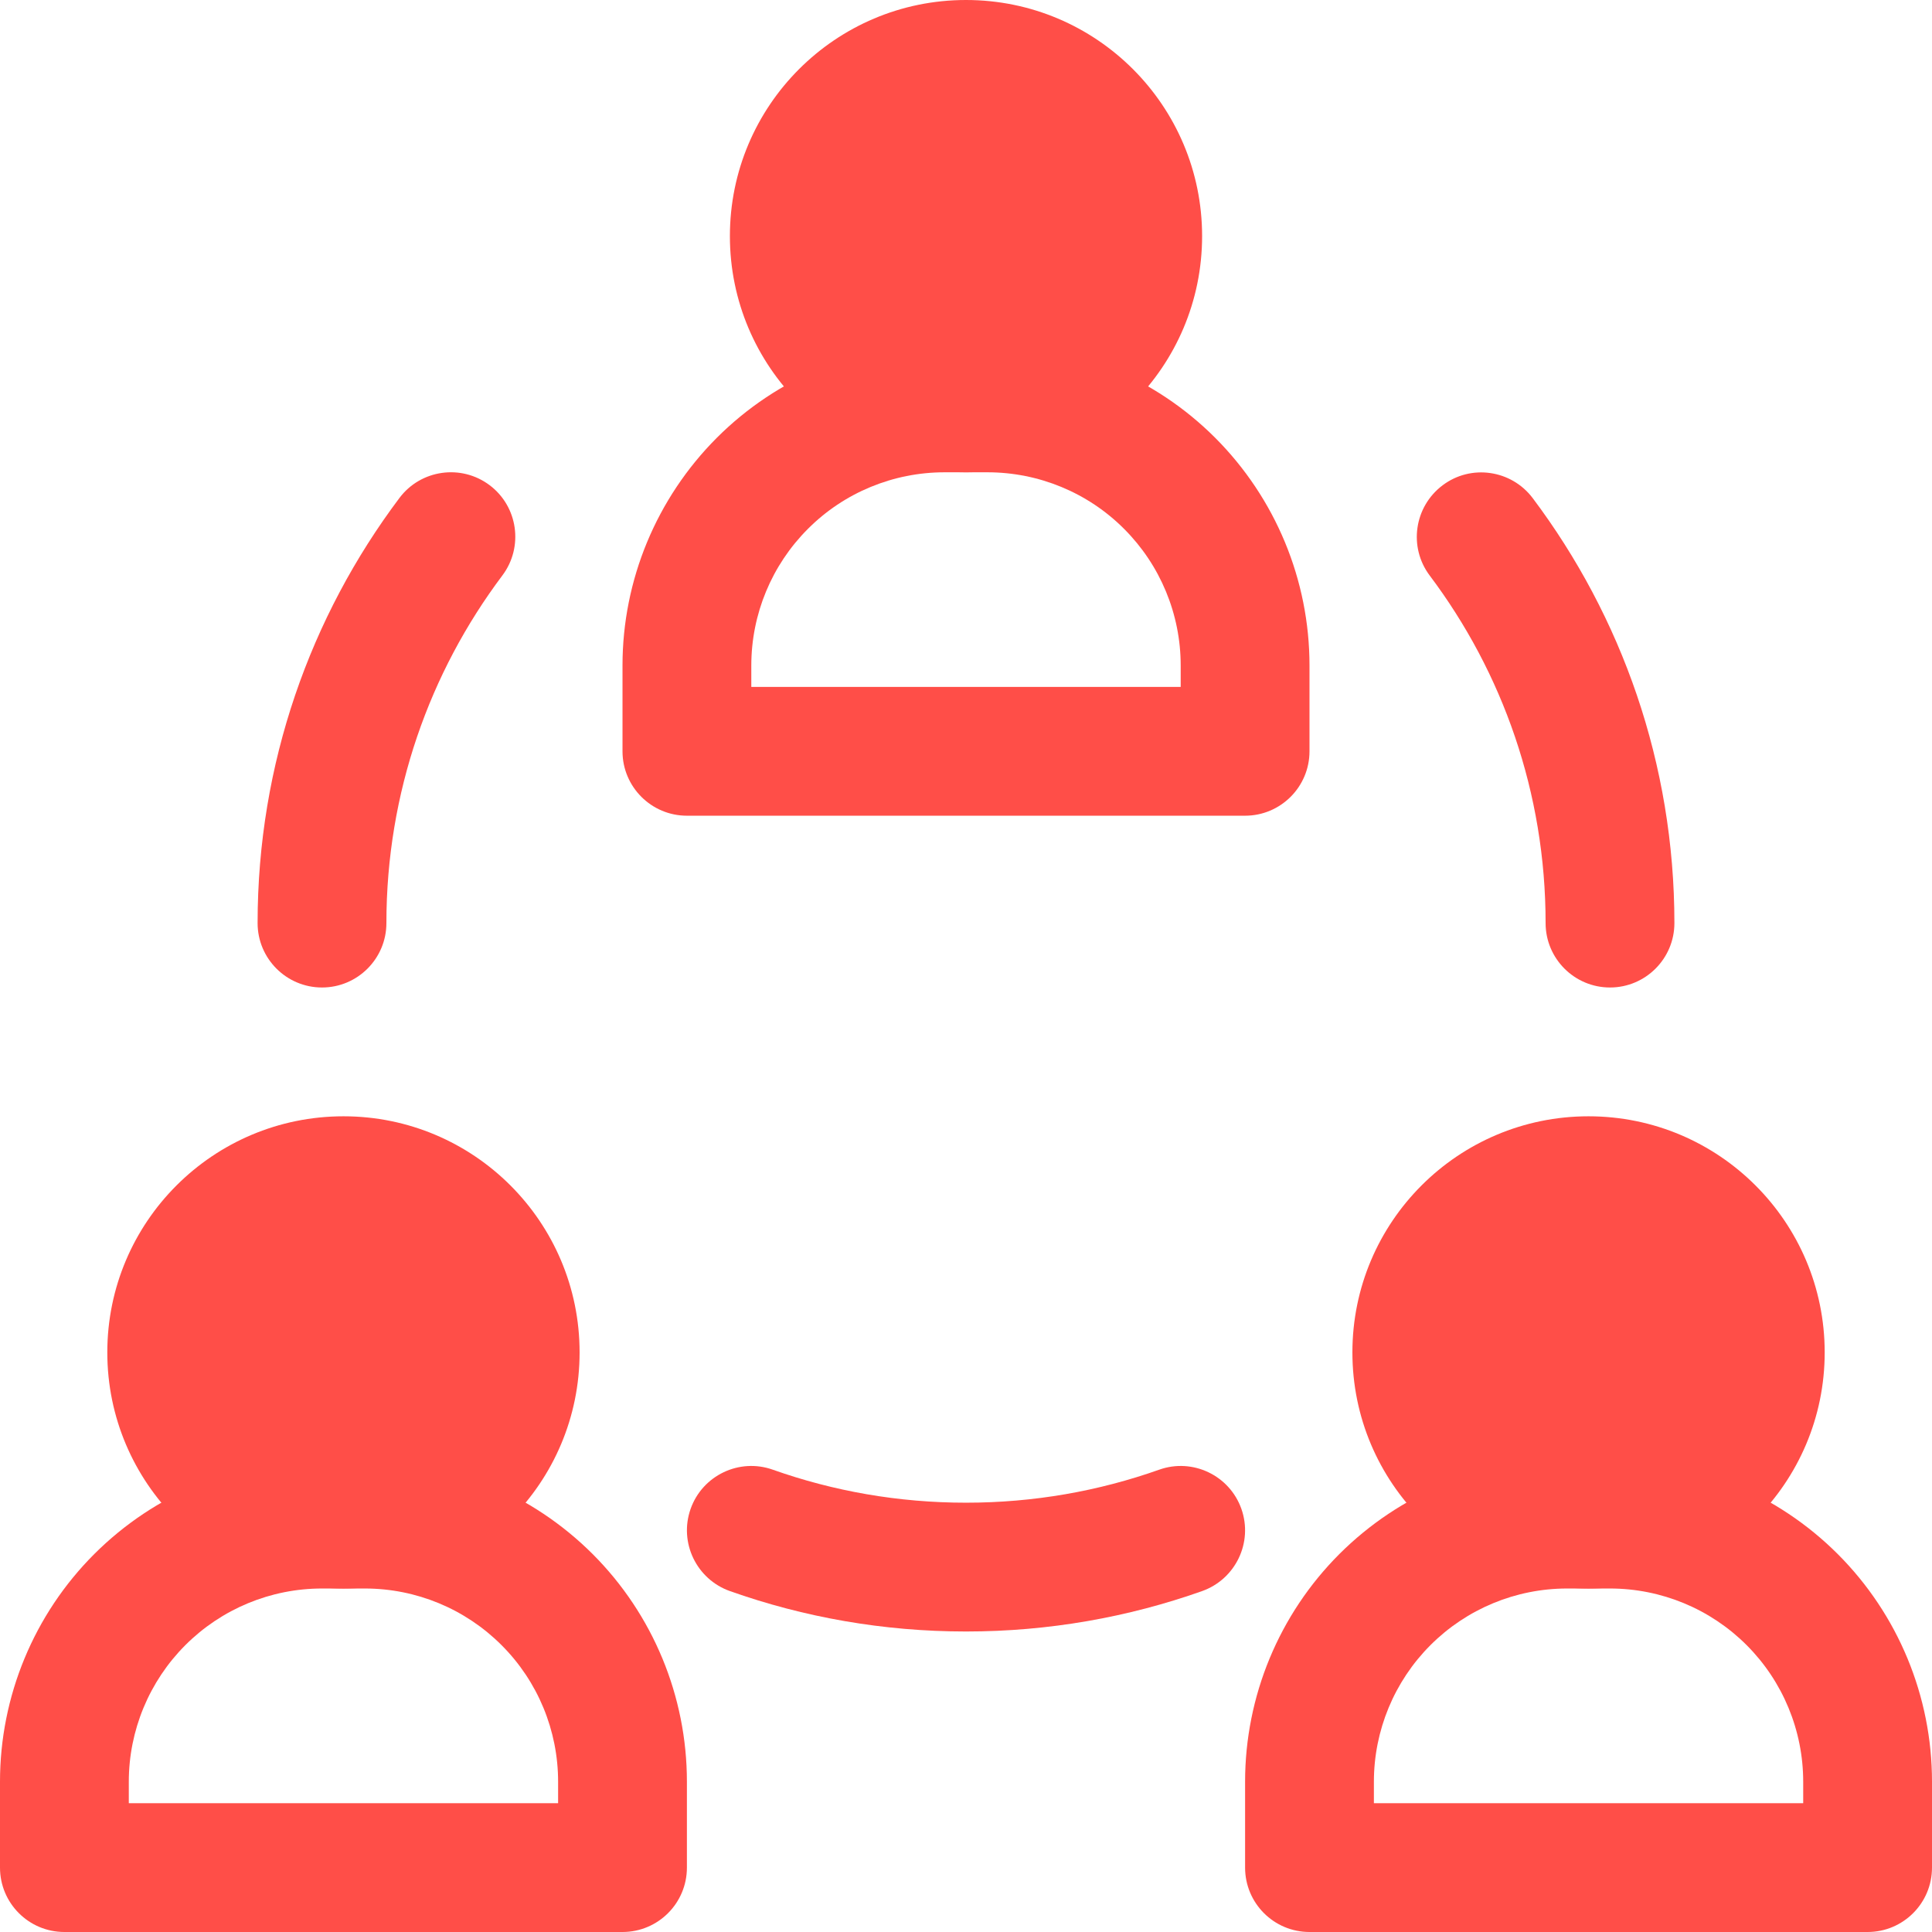 <svg width="24" height="24" viewBox="0 0 24 24" fill="none" xmlns="http://www.w3.org/2000/svg">
<path d="M12 5.867C13.62 5.867 14.933 4.553 14.933 2.933C14.933 1.313 13.62 0 12 0C10.38 0 9.067 1.313 9.067 2.933C9.067 4.553 10.38 5.867 12 5.867Z" fill="#FF4E48"/>
<path d="M19.733 19.733C21.353 19.733 22.667 18.42 22.667 16.8C22.667 15.18 21.353 13.867 19.733 13.867C18.113 13.867 16.8 15.18 16.8 16.8C16.8 18.42 18.113 19.733 19.733 19.733Z" fill="#FF4E48"/>
<path d="M4.267 19.733C5.887 19.733 7.2 18.42 7.2 16.8C7.2 15.18 5.887 13.867 4.267 13.867C2.647 13.867 1.333 15.18 1.333 16.8C1.333 18.42 2.647 19.733 4.267 19.733Z" fill="#FF4E48"/>
<path fill-rule="evenodd" clip-rule="evenodd" d="M16.267 8.267V9.333C16.267 9.775 15.908 10.133 15.467 10.133H8.533C8.092 10.133 7.733 9.775 7.733 9.333V8.267C7.733 7.205 8.155 6.189 8.905 5.438C9.655 4.688 10.672 4.267 11.733 4.267H12.267C13.328 4.267 14.345 4.688 15.095 5.438C15.845 6.189 16.267 7.205 16.267 8.267ZM14.667 8.267C14.667 7.63 14.414 7.02 13.964 6.57C13.514 6.119 12.903 5.867 12.267 5.867H11.733C11.097 5.867 10.486 6.119 10.036 6.57C9.586 7.02 9.333 7.63 9.333 8.267V8.533H14.667V8.267Z" fill="#FF4E48"/>
<path fill-rule="evenodd" clip-rule="evenodd" d="M24 22.133V23.2C24 23.642 23.642 24 23.2 24H16.267C15.825 24 15.467 23.642 15.467 23.2V22.133C15.467 21.072 15.888 20.055 16.638 19.305C17.389 18.555 18.405 18.133 19.467 18.133H20C21.061 18.133 22.078 18.555 22.829 19.305C23.579 20.055 24 21.072 24 22.133ZM22.4 22.133C22.4 21.497 22.147 20.886 21.697 20.436C21.247 19.986 20.637 19.733 20 19.733H19.467C18.83 19.733 18.22 19.986 17.77 20.436C17.32 20.886 17.067 21.497 17.067 22.133V22.4H22.4V22.133Z" fill="#FF4E48"/>
<path fill-rule="evenodd" clip-rule="evenodd" d="M8.533 22.133V23.2C8.533 23.642 8.175 24 7.733 24H0.8C0.358 24 0 23.642 0 23.2V22.133C0 21.072 0.421 20.055 1.171 19.305C1.922 18.555 2.939 18.133 4 18.133H4.533C5.595 18.133 6.611 18.555 7.362 19.305C8.112 20.055 8.533 21.072 8.533 22.133ZM6.933 22.133C6.933 21.497 6.681 20.886 6.23 20.436C5.78 19.986 5.17 19.733 4.533 19.733H4C3.363 19.733 2.753 19.986 2.303 20.436C1.853 20.886 1.6 21.497 1.6 22.133V22.4H6.933V22.133Z" fill="#FF4E48"/>
<path fill-rule="evenodd" clip-rule="evenodd" d="M4.8 11.467C4.8 11.908 4.442 12.267 4 12.267C3.558 12.267 3.2 11.908 3.2 11.467C3.2 9.486 3.856 7.658 4.962 6.186C5.227 5.833 5.729 5.762 6.082 6.027C6.435 6.292 6.506 6.795 6.241 7.148C5.337 8.351 4.8 9.847 4.8 11.467ZM14.4 18.257C14.816 18.109 15.274 18.328 15.421 18.744C15.568 19.161 15.349 19.617 14.933 19.765C14.016 20.09 13.028 20.267 12 20.267C10.972 20.267 9.984 20.09 9.067 19.765C8.651 19.617 8.432 19.161 8.579 18.744C8.726 18.328 9.184 18.109 9.6 18.257C10.351 18.523 11.158 18.667 12 18.667C12.842 18.667 13.649 18.523 14.4 18.257ZM17.76 7.149C17.495 6.796 17.567 6.295 17.92 6.029C18.272 5.763 18.774 5.835 19.04 6.188C20.145 7.659 20.8 9.487 20.8 11.467C20.8 11.908 20.442 12.267 20 12.267C19.558 12.267 19.2 11.908 19.2 11.467C19.2 9.848 18.665 8.352 17.76 7.149Z" fill="#FF4E48"/>
</svg>
